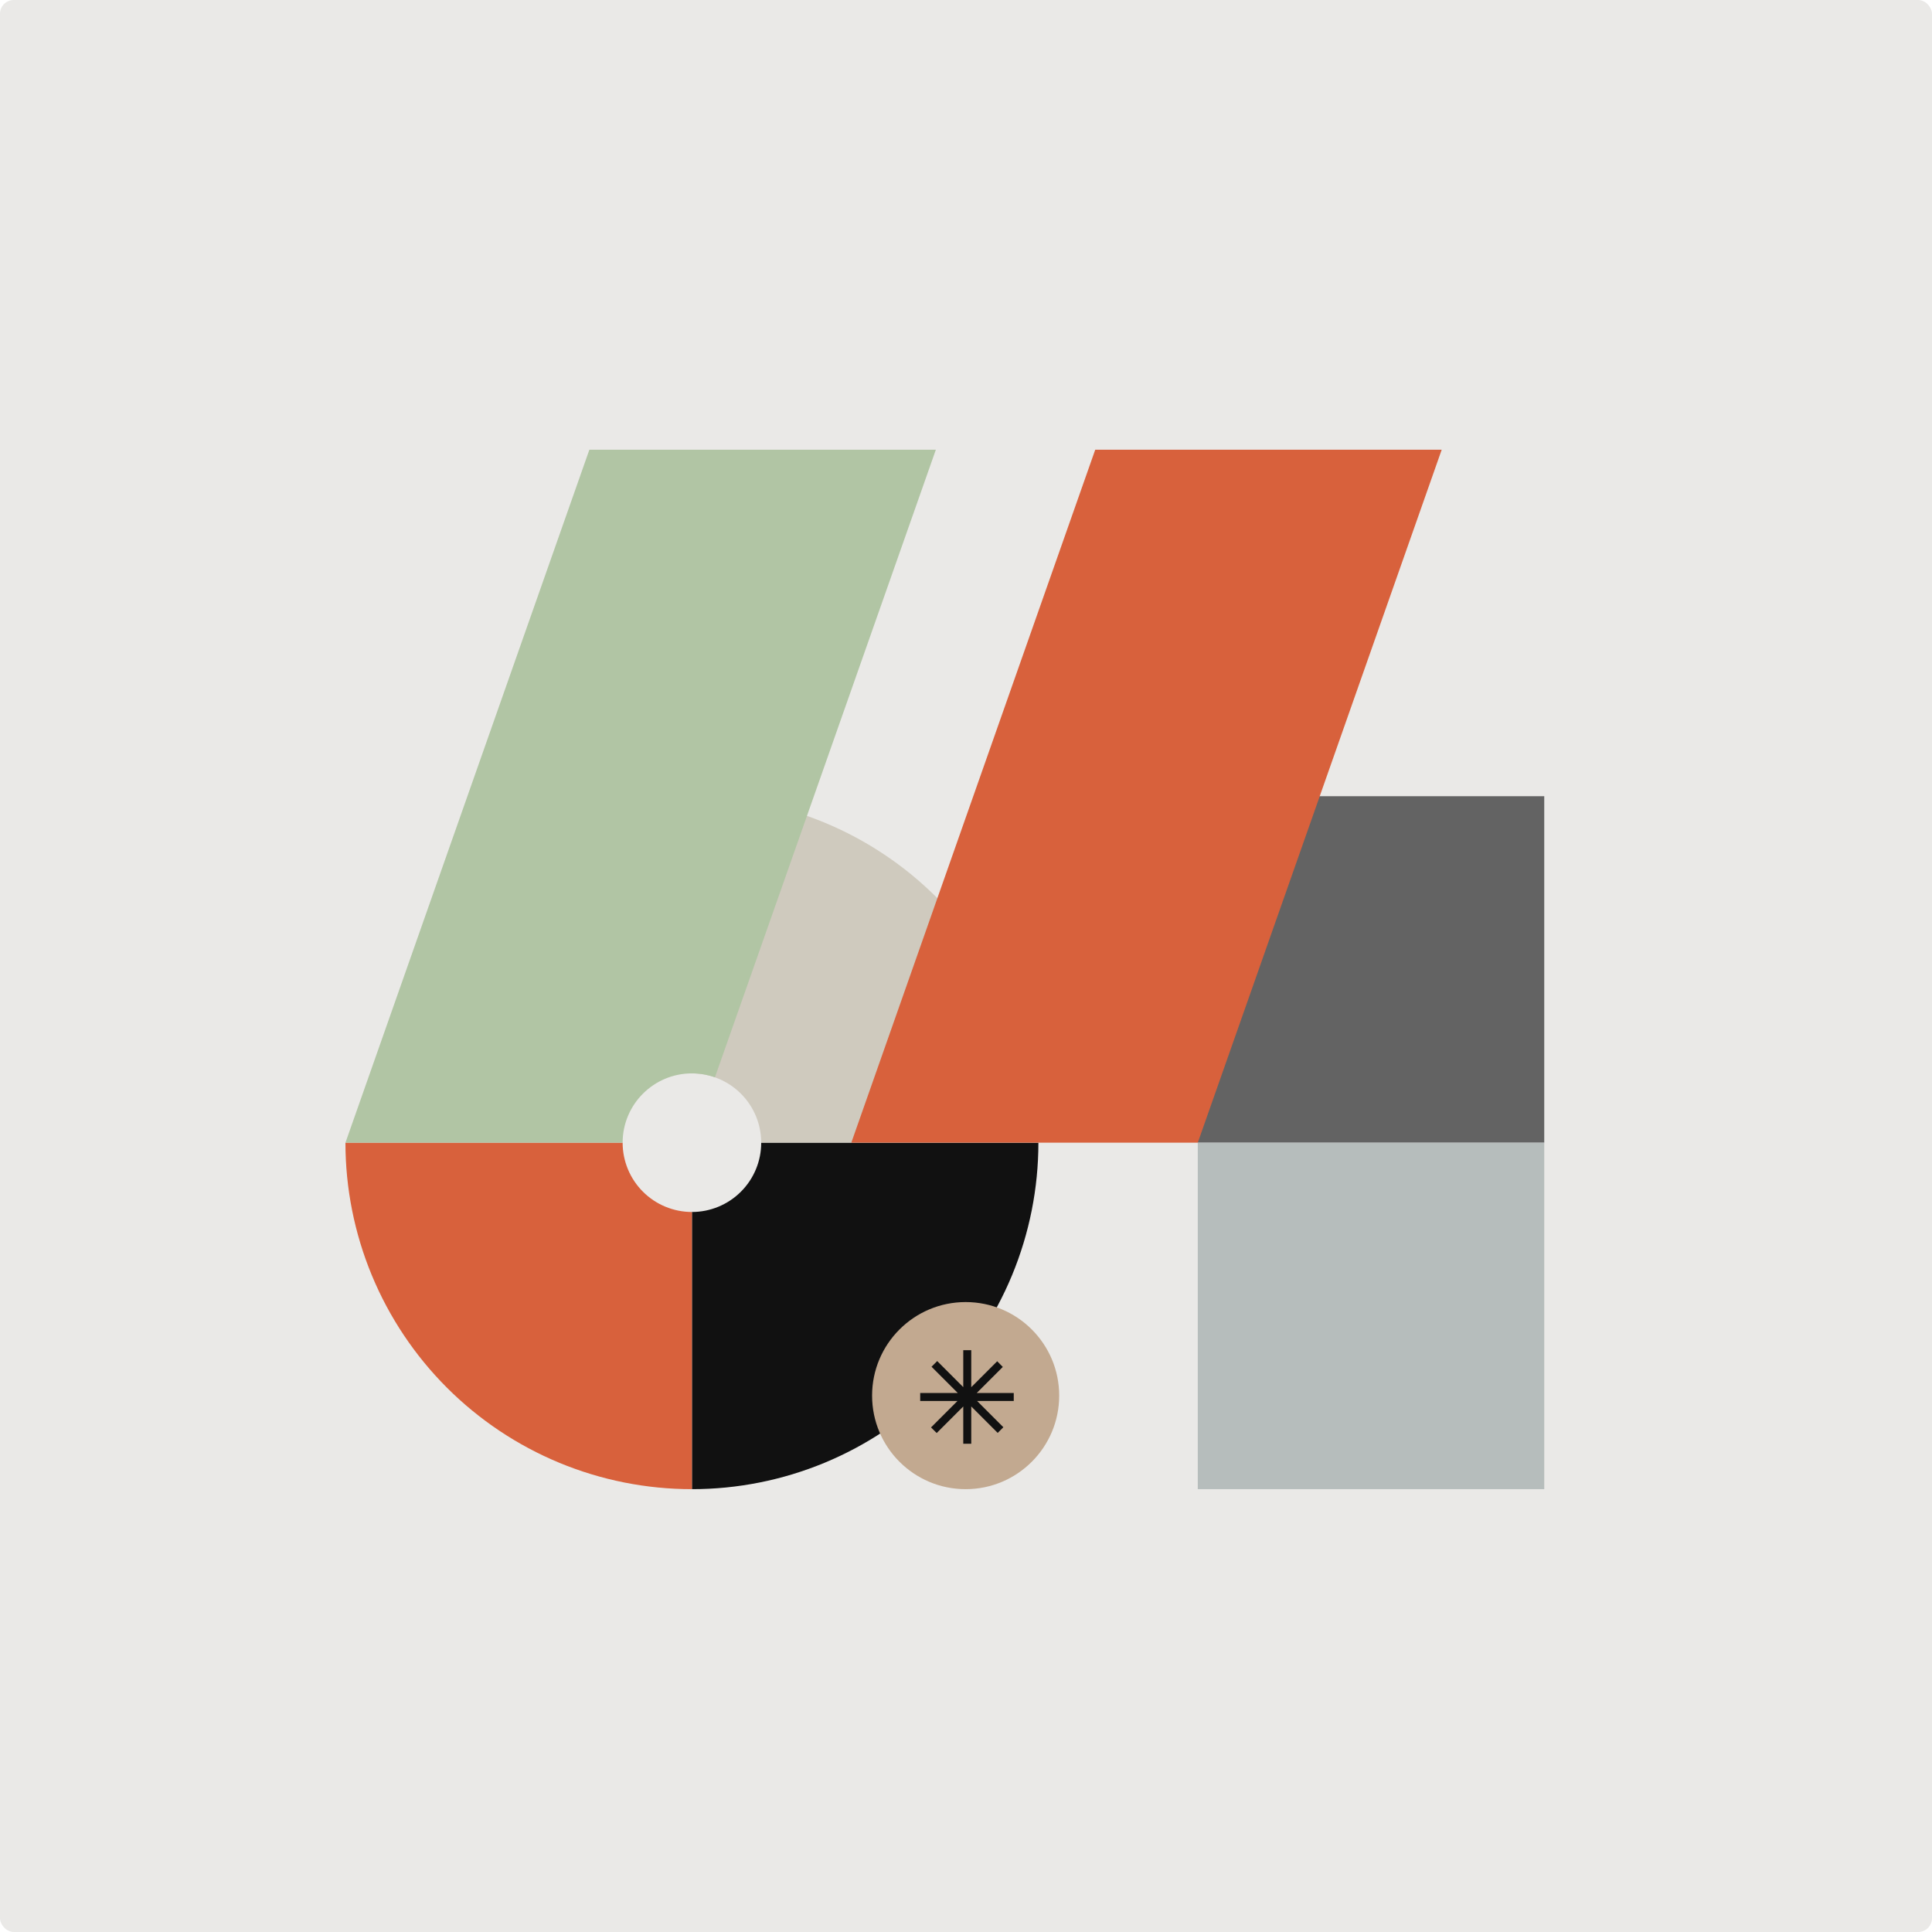 <svg width="280" height="280" viewBox="0 0 280 280" fill="none" xmlns="http://www.w3.org/2000/svg">
<rect width="280" height="280" rx="2" fill="#EAE9E7"/>
<path d="M150.492 165.607C150.492 172.201 149.194 178.731 146.67 184.823C144.147 190.915 140.448 196.451 135.785 201.114C131.122 205.776 125.587 209.475 119.495 211.999C113.402 214.522 106.873 215.821 100.279 215.821L100.279 175.65C101.598 175.65 102.903 175.39 104.122 174.885C105.34 174.381 106.447 173.641 107.38 172.708C108.313 171.776 109.052 170.669 109.557 169.45C110.062 168.232 110.321 166.926 110.321 165.607H150.492Z" fill="#111111"/>
<path d="M100.279 115.393C106.873 115.393 113.402 116.692 119.495 119.216C125.587 121.739 131.122 125.438 135.785 130.101C140.448 134.763 144.147 140.299 146.67 146.391C149.194 152.483 150.492 159.013 150.492 165.607L110.321 165.607C110.321 164.288 110.062 162.982 109.557 161.764C109.052 160.545 108.313 159.438 107.38 158.506C106.447 157.573 105.34 156.833 104.122 156.329C102.903 155.824 101.598 155.564 100.279 155.564V115.393Z" fill="#CFCABE"/>
<path d="M100.279 215.821C93.684 215.821 87.155 214.522 81.063 211.999C74.971 209.475 69.435 205.776 64.772 201.114C60.109 196.451 56.411 190.915 53.887 184.823C51.364 178.731 50.065 172.201 50.065 165.607L90.236 165.607C90.236 166.926 90.496 168.232 91 169.45C91.505 170.669 92.245 171.776 93.177 172.708C94.11 173.641 95.217 174.381 96.436 174.885C97.654 175.39 98.96 175.65 100.279 175.65L100.279 215.821Z" fill="#D8613C"/>
<path fill-rule="evenodd" clip-rule="evenodd" d="M135.629 65.18H85.415L50.065 165.607H90.236C90.236 165.607 90.236 165.607 90.236 165.607C90.236 160.061 94.732 155.564 100.279 155.564C101.448 155.564 102.571 155.764 103.614 156.131L135.629 65.18Z" fill="#B1C5A4"/>
<rect x="173.59" y="115.393" width="50.214" height="50.214" fill="#636363"/>
<rect x="173.59" y="165.608" width="50.214" height="50.214" fill="#B6BDBC"/>
<path d="M158.727 65.18H208.941L173.591 165.607H123.377L158.727 65.18Z" fill="#D8613C"/>
<ellipse cx="139.948" cy="202.263" rx="13.558" ry="13.558" fill="#C2A990"/>
<path d="M140.762 195.678V201.043L144.521 197.284L145.333 198.105L141.556 201.883H146.92V203.041H141.61L145.415 206.846L144.594 207.667L140.762 203.835V209.236H139.603V203.835L135.753 207.685L134.932 206.873L138.764 203.041H133.363V201.883H138.809L135.005 198.078L135.826 197.257L139.603 201.034V195.678H140.762Z" fill="#111111"/>
</svg>
